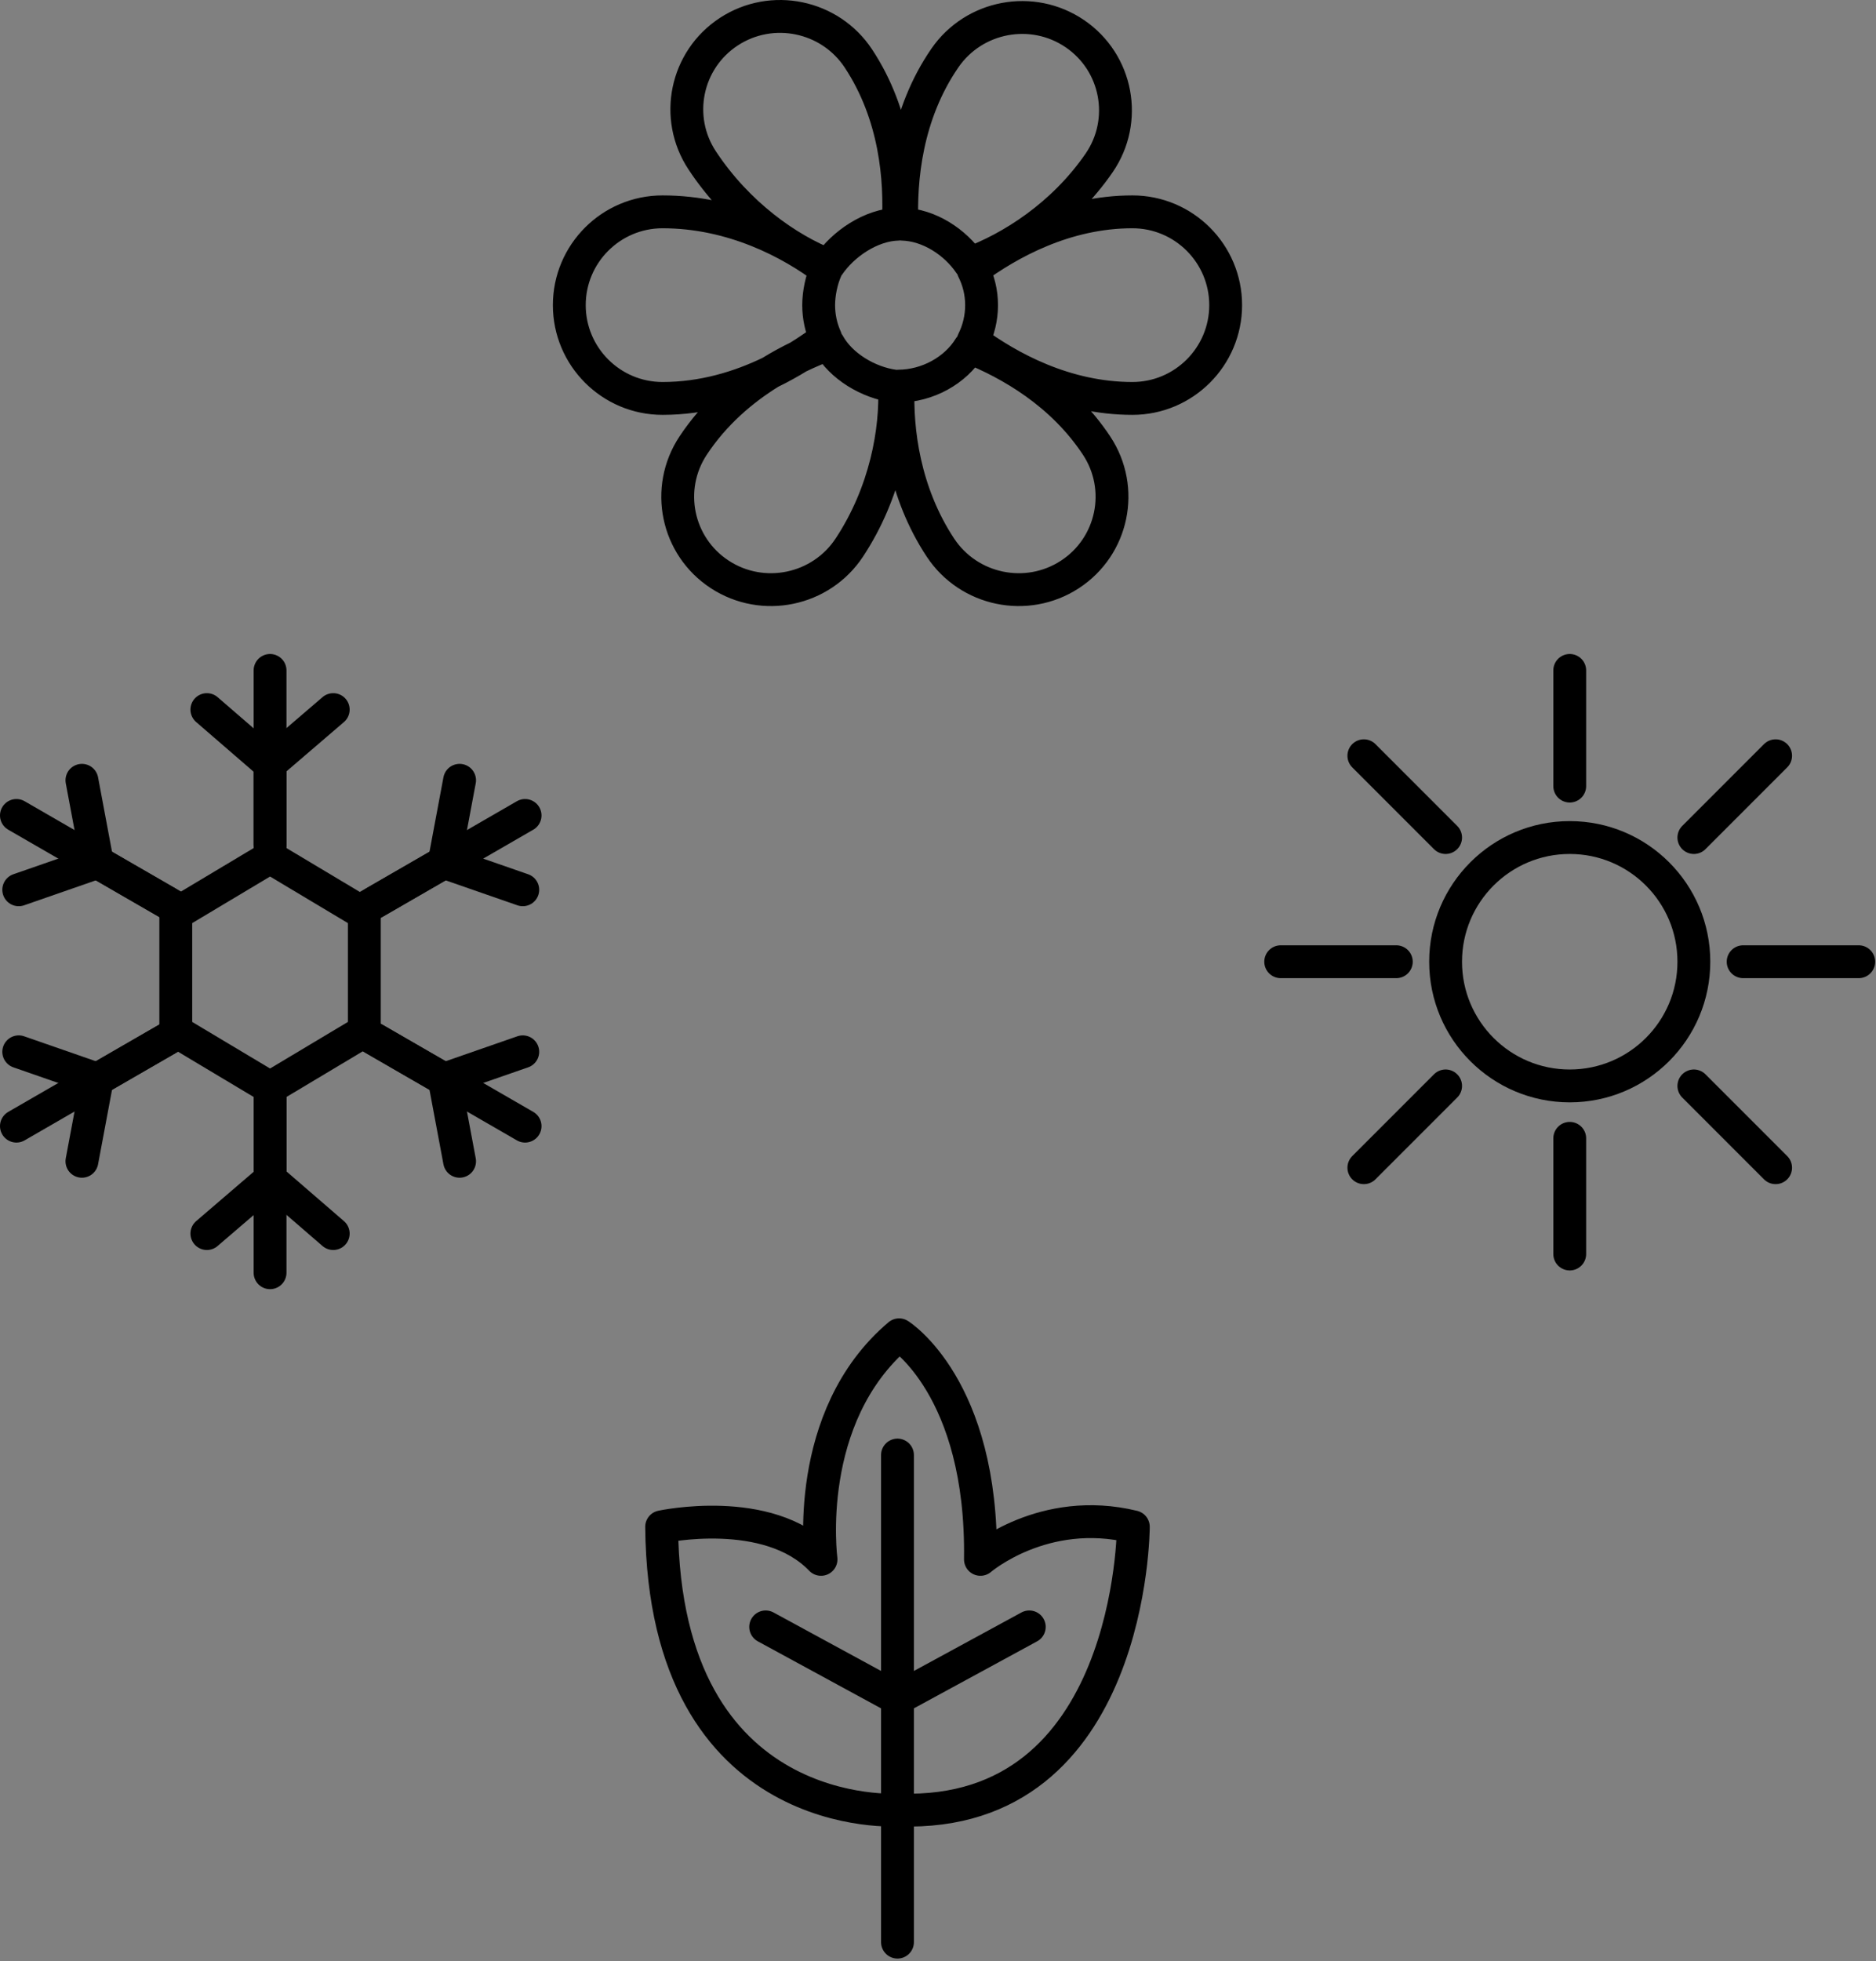 <svg style="fill-rule:evenodd;clip-rule:evenodd;stroke-linecap:round;stroke-linejoin:round;stroke-miterlimit:1.5;" xml:space="preserve" xmlns:xlink="http://www.w3.org/1999/xlink" xmlns="http://www.w3.org/2000/svg" version="1.1" viewBox="0 0 357 373" height="100%" width="100%"><rect x="0" y="0" width="357" height="373" fill="#808080" stroke="none"/><path style="fill:none;stroke:#000;stroke-width:6.25px;" d="M146.575,70.832c-5.804,2.803 -12.772,4.952 -20.493,4.952c-9.793,-0 -17.745,-7.952 -17.745,-17.745c0,-9.794 7.952,-17.746 17.745,-17.746c13.273,0 24.394,5.873 31.128,10.976c-0.867,1.922 -1.421,4.529 -1.421,6.77c-0,2.24 0.481,4.369 1.348,6.29c-1.52,1.152 -3.26,2.368 -5.196,3.559c-1.751,0.849 -3.557,1.825 -5.366,2.944Zm0,0c1.921,-0.928 3.715,-1.927 5.366,-2.944c2.015,-0.976 3.958,-1.784 5.751,-2.449c2.32,4.199 7.551,7.347 12.526,8.008c0.391,8.377 -1.657,20.196 -8.595,30.702c-5.397,8.172 -16.44,10.465 -24.644,5.116c-8.204,-5.348 -10.483,-16.326 -5.086,-24.498c4.061,-6.149 9.384,-10.657 14.682,-13.935Zm11.117,-20.387c-7.814,-3.04 -17.309,-9.717 -24.058,-19.923c-5.403,-8.169 -3.131,-19.148 5.07,-24.502c8.2,-5.354 19.245,-3.069 24.647,5.1c7.135,10.789 8.054,23.112 7.58,31.514c-5.208,0.117 -10.516,3.793 -13.239,7.811Zm26.839,-0.343c-2.727,-4 -7.695,-7.353 -12.889,-7.468c-0.346,-8.414 0.759,-20.843 8.163,-31.591c5.555,-8.066 16.641,-10.143 24.739,-4.636c8.099,5.508 10.163,16.528 4.608,24.594c-6.906,10.025 -16.766,16.197 -24.621,19.101Zm0.648,14.779c1.031,-2.062 1.611,-4.386 1.611,-6.842c-0,-2.457 -0.58,-4.708 -1.611,-6.77c6.788,-4.997 17.518,-10.976 30.316,-10.976c9.794,0 17.746,7.952 17.746,17.746c-0,9.793 -7.952,17.745 -17.746,17.745c-12.798,-0 -23.528,-5.906 -30.316,-10.903Zm-0.661,1.188c7.728,3.1 17.598,8.751 24.167,18.698c5.397,8.172 3.119,19.15 -5.086,24.498c-8.204,5.349 -19.247,3.056 -24.644,-5.116c-6.901,-10.449 -8.398,-22.332 -8.024,-30.702c5.569,-0.023 10.872,-2.971 13.587,-7.378Z"></path><path style="fill:#fff;stroke:#000;stroke-width:4.17px;" d="M151.941,67.888c-1.751,0.849 -3.557,1.825 -5.366,2.944c1.921,-0.928 3.715,-1.927 5.366,-2.944Z"></path><g><circle style="fill:none;stroke:#000;stroke-width:6.25px;" r="23.622" cy="182.927" cx="298.718"></circle><path style="fill:none;stroke:#000;stroke-width:6.25px;" d="M298.718,149.52l-0,-22l-0,22Z"></path><path style="fill:none;stroke:#000;stroke-width:6.25px;" d="M322.34,159.305l15.556,-15.557l-15.556,15.557Z"></path><path style="fill:none;stroke:#000;stroke-width:6.25px;" d="M259.54,143.748l15.556,15.557l-15.556,-15.557Z"></path><path style="fill:none;stroke:#000;stroke-width:6.25px;" d="M259.54,222.105l15.556,-15.556l-15.556,15.556Z"></path><path style="fill:none;stroke:#000;stroke-width:6.25px;" d="M322.34,206.549l15.556,15.556l-15.556,-15.556Z"></path><path style="fill:none;stroke:#000;stroke-width:6.25px;" d="M265.716,182.927l-22,-0l22,-0Z"></path><path style="fill:none;stroke:#000;stroke-width:6.25px;" d="M353.716,182.927l-22,-0l22,-0Z"></path><path style="fill:none;stroke:#000;stroke-width:6.25px;" d="M298.718,238.52l-0,-22l-0,22Z"></path></g><g><path style="fill:none;stroke:#000;stroke-width:6.25px;" d="M156.241,296.601c0,0 -3.601,-27.109 14.858,-42.715c-0,0 15.95,9.948 15.476,42.715c0,0 12.01,-10.342 29.096,-6.19c-0,-0 -0.084,55.428 -44.572,53.858c-0,-0 -44.66,3.21 -45.192,-53.858c0,-0 20.222,-4.36 30.334,6.19Z"></path><path style="fill:none;stroke:#000;stroke-width:6.25px;" d="M170.789,276.759l-0,92.646"></path><path style="fill:none;stroke:#000;stroke-width:6.25px;" d="M145.707,309.446l25.082,13.636l-25.082,-13.636Z"></path><path style="fill:none;stroke:#000;stroke-width:6.25px;" d="M170.789,323.082l25.081,-13.636l-25.081,13.636Z"></path></g><g><path style="fill:none;stroke:#000;stroke-width:6.25px;" d="M33.45,173.809l17.941,-10.727l17.941,10.727l-0,22.34l-17.941,10.727l-17.941,-10.727l0,-22.34Z"></path><g><path style="fill:none;stroke:#000;stroke-width:6.25px;" d="M51.391,163.082l-0,-35.562"></path><path style="fill:none;stroke:#000;stroke-width:6.25px;" d="M51.368,160.632l-0,-15.331"></path><path style="fill:none;stroke:#000;stroke-width:6.25px;" d="M39.368,134.97l11.954,10.331"></path><path style="fill:none;stroke:#000;stroke-width:6.25px;" d="M63.414,134.97l-12.046,10.331"></path></g><g><path style="fill:none;stroke:#000;stroke-width:6.25px;" d="M33.923,172.885l-30.798,-17.781"></path><path style="fill:none;stroke:#000;stroke-width:6.25px;" d="M31.789,171.68l-13.277,-7.666"></path><path style="fill:none;stroke:#000;stroke-width:6.25px;" d="M3.566,169.241l14.923,-5.187"></path><path style="fill:none;stroke:#000;stroke-width:6.25px;" d="M15.589,148.417l2.923,15.597"></path></g><g><path style="fill:none;stroke:#000;stroke-width:6.25px;" d="M69.125,172.885l30.798,-17.781"></path><path style="fill:none;stroke:#000;stroke-width:6.25px;" d="M71.259,171.68l13.276,-7.666"></path><path style="fill:none;stroke:#000;stroke-width:6.25px;" d="M99.482,169.241l-14.924,-5.187"></path><path style="fill:none;stroke:#000;stroke-width:6.25px;" d="M87.459,148.417l-2.924,15.597"></path></g><g><path style="fill:none;stroke:#000;stroke-width:6.25px;" d="M33.923,196.417l-30.798,17.781"></path><path style="fill:none;stroke:#000;stroke-width:6.25px;" d="M31.789,197.622l-13.277,7.666"></path><path style="fill:none;stroke:#000;stroke-width:6.25px;" d="M3.566,200.061l14.923,5.187"></path><path style="fill:none;stroke:#000;stroke-width:6.25px;" d="M15.589,220.885l2.923,-15.597"></path></g><g><path style="fill:none;stroke:#000;stroke-width:6.25px;" d="M69.125,196.417l30.798,17.781"></path><path style="fill:none;stroke:#000;stroke-width:6.25px;" d="M71.259,197.622l13.276,7.666"></path><path style="fill:none;stroke:#000;stroke-width:6.25px;" d="M99.482,200.061l-14.924,5.187"></path><path style="fill:none;stroke:#000;stroke-width:6.25px;" d="M87.459,220.885l-2.924,-15.597"></path></g><g><path style="fill:none;stroke:#000;stroke-width:6.25px;" d="M51.391,206.52l-0,35.562"></path><path style="fill:none;stroke:#000;stroke-width:6.25px;" d="M51.414,208.97l-0,15.331"></path><path style="fill:none;stroke:#000;stroke-width:6.25px;" d="M63.414,234.632l-11.954,-10.331"></path><path style="fill:none;stroke:#000;stroke-width:6.25px;" d="M39.368,234.632l12.046,-10.331"></path></g></g></svg>